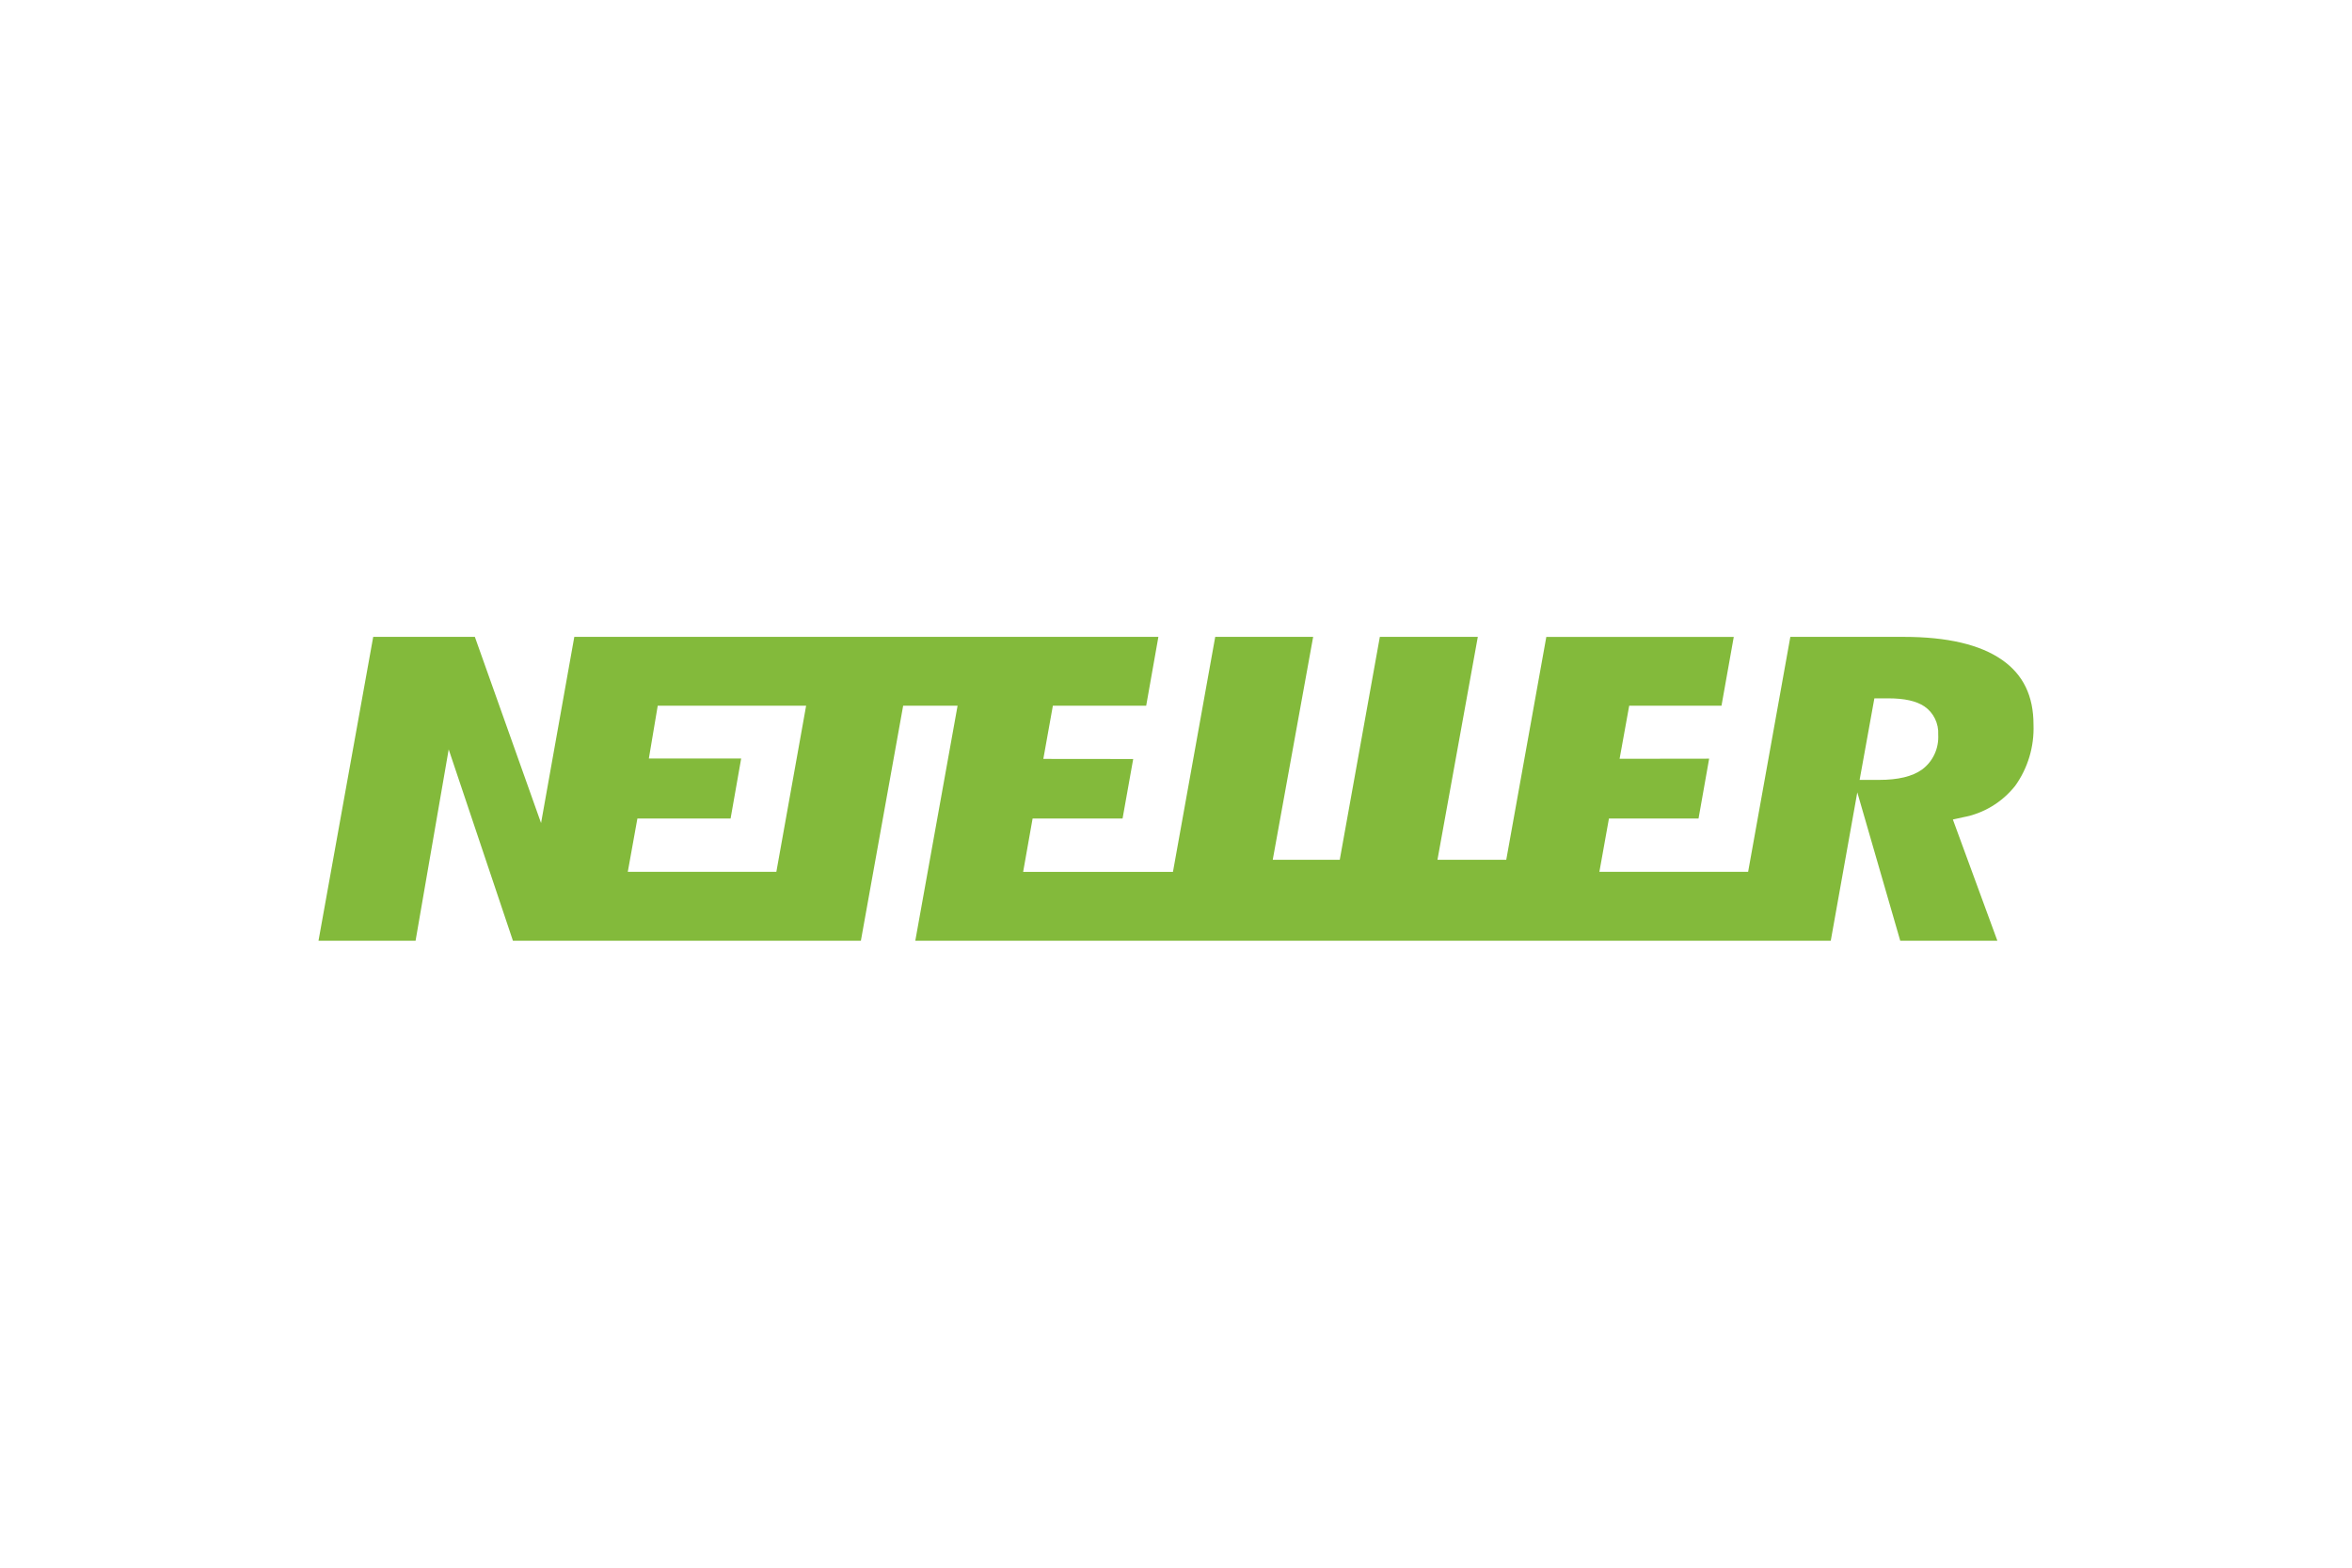<svg width="96" height="64" viewBox="0 0 96 64" fill="none" xmlns="http://www.w3.org/2000/svg">
<path d="M81.721 26.943C80.829 26.316 79.479 26 77.709 26H73.075L71.352 35.592H65.281L65.671 33.416H69.328L69.761 30.972L66.106 30.977L66.498 28.811H70.265L70.766 26.001H63.115L61.48 35.099H58.672L60.319 26H56.32L54.684 35.099H51.949L53.598 26H49.601L47.876 35.593H41.761L42.147 33.416H45.819L46.253 30.986L42.585 30.982L42.974 28.811H46.783L47.281 26H23.441L22.084 33.601L19.382 26H15.233L13 38.405H16.962L18.314 30.594L20.936 38.405H35.138L36.864 28.81H39.085L37.359 38.405H74.725L75.808 32.348L77.561 38.405H81.525L79.709 33.456L80.125 33.364C80.96 33.211 81.714 32.757 82.251 32.083C82.769 31.361 83.034 30.479 83 29.582C83 28.409 82.581 27.545 81.72 26.942L81.721 26.943ZM31.689 35.592H25.624L26.016 33.416H29.82L30.252 30.965H26.484L26.846 28.811H32.903L31.688 35.592L31.689 35.592ZM78.454 31.414C78.056 31.7 77.478 31.839 76.687 31.839H75.903L76.505 28.51H77.081C77.737 28.51 78.216 28.618 78.546 28.838C78.731 28.964 78.88 29.137 78.979 29.34C79.078 29.544 79.124 29.77 79.111 29.998C79.126 30.271 79.074 30.545 78.959 30.792C78.844 31.04 78.67 31.253 78.453 31.414L78.454 31.414Z" fill="#83BA3B"/>
</svg>
